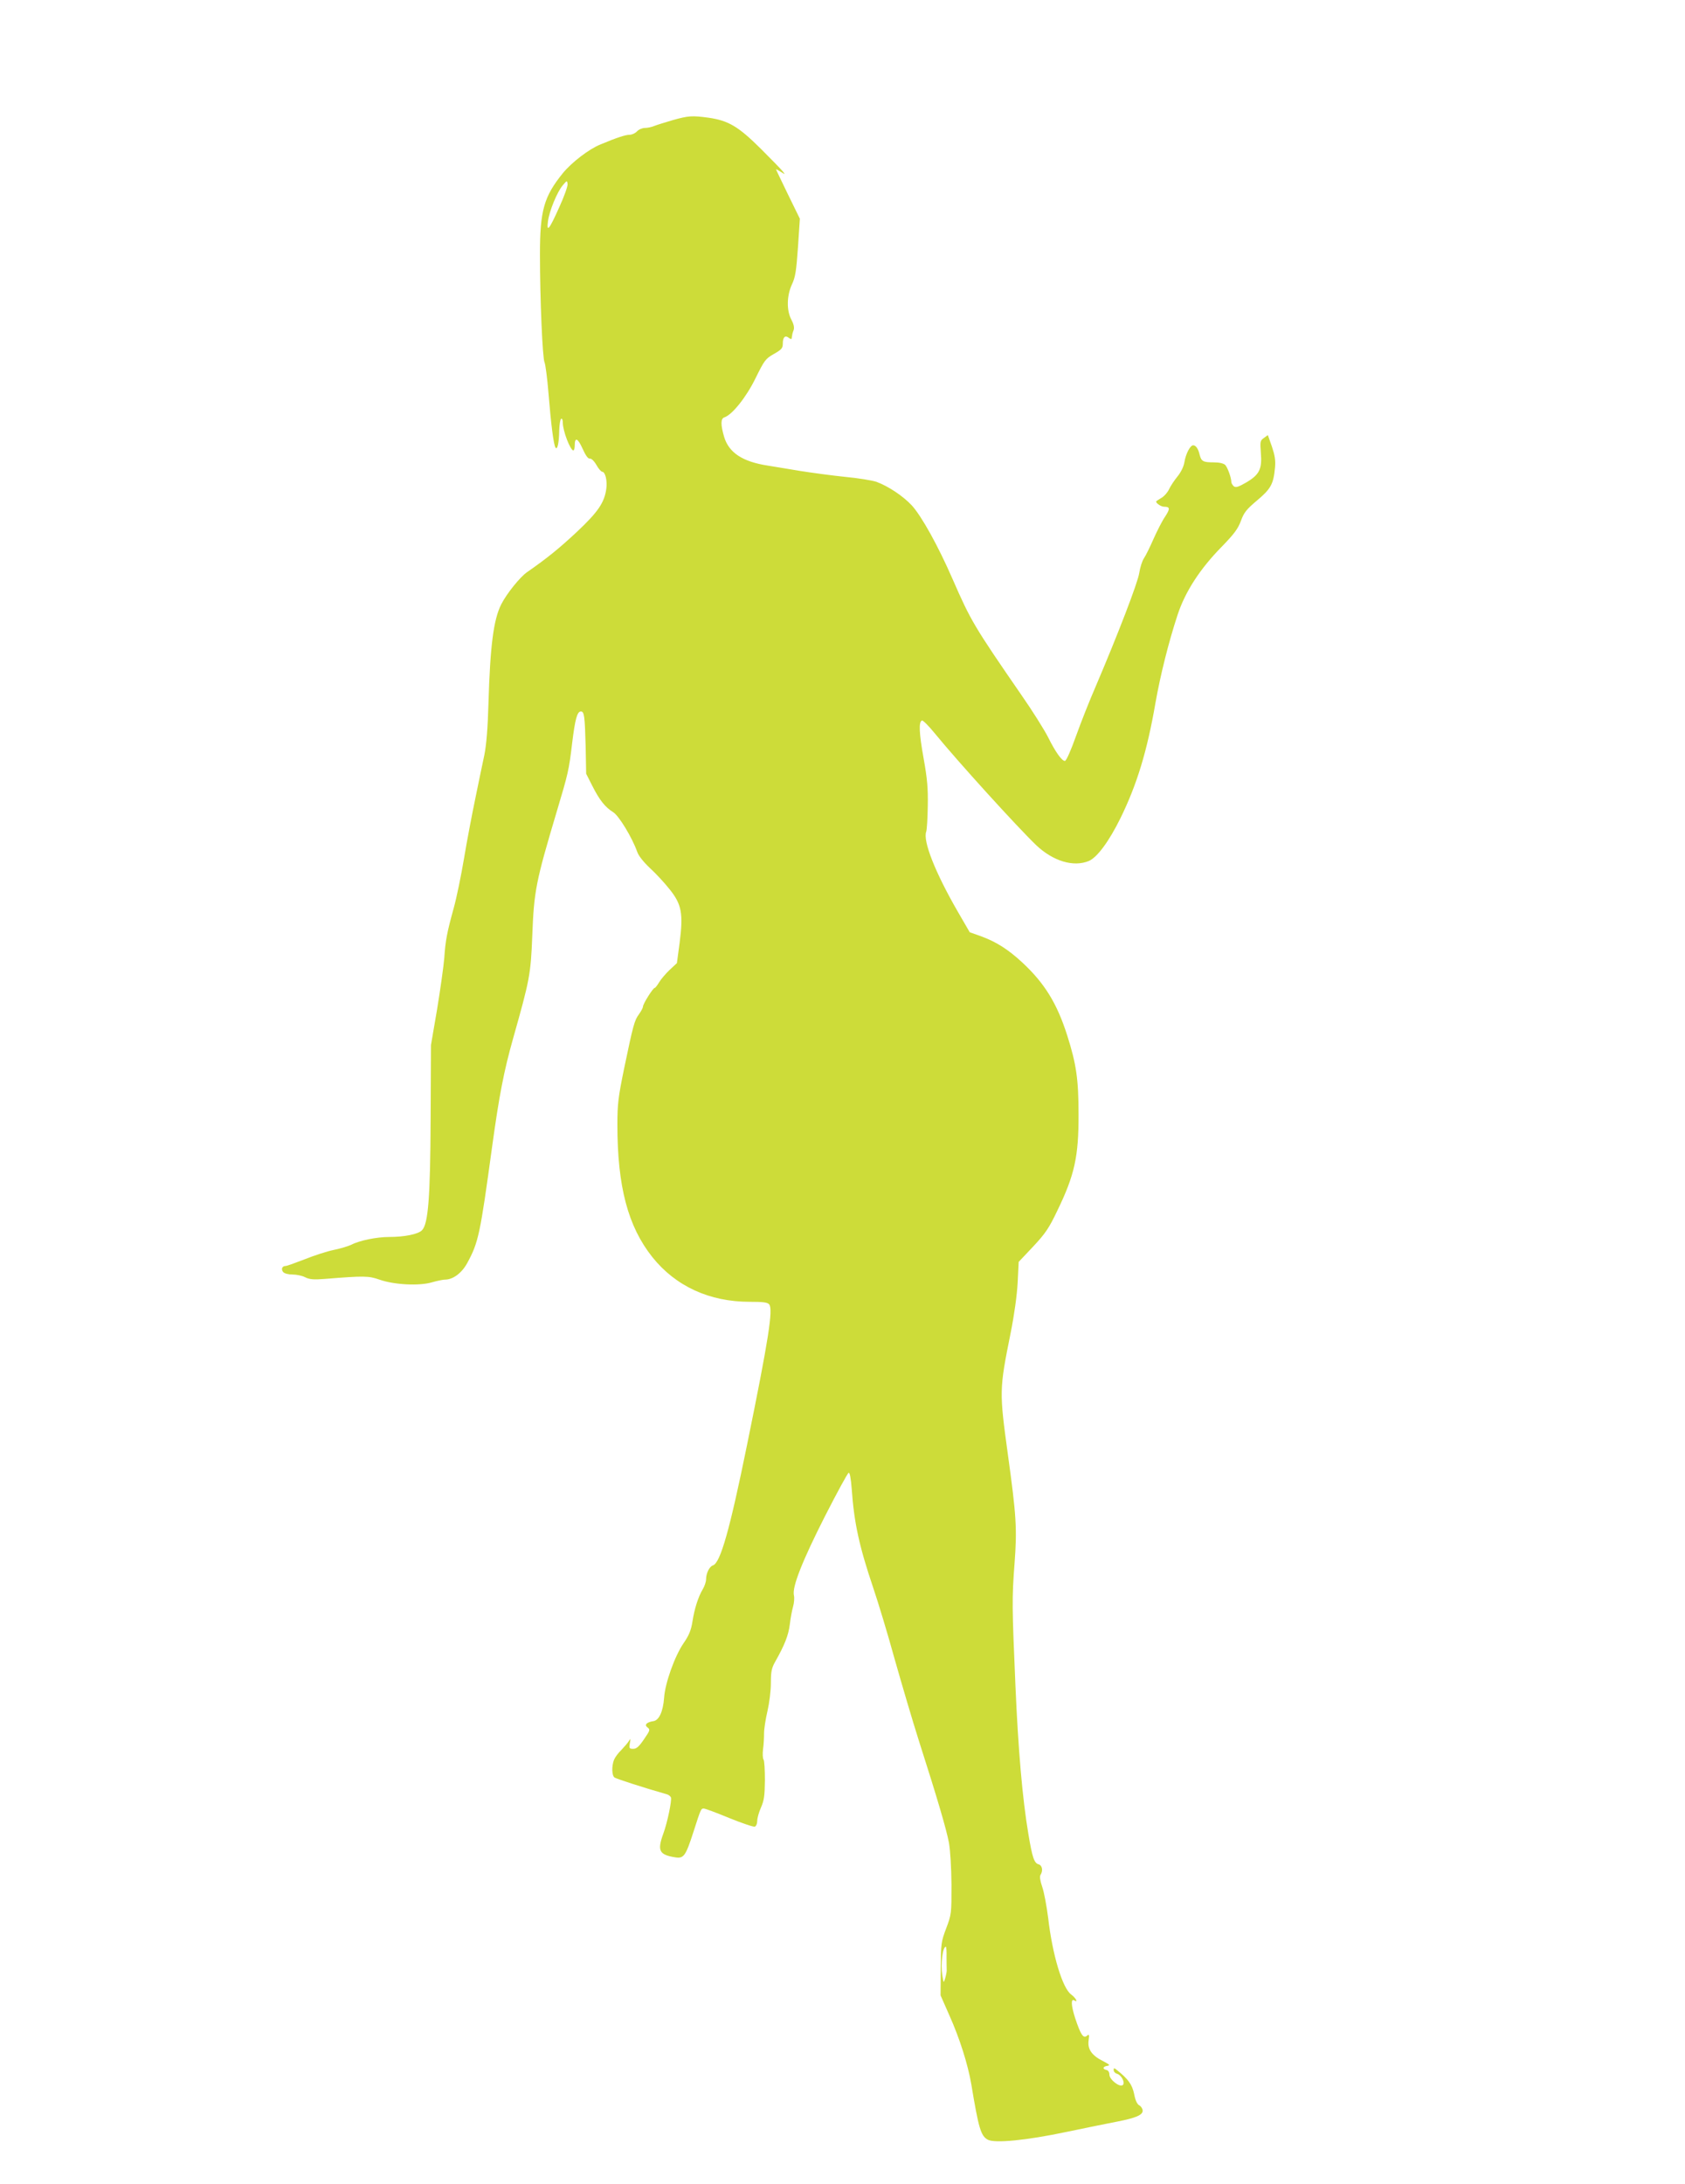 <?xml version="1.0" standalone="no"?>
<!DOCTYPE svg PUBLIC "-//W3C//DTD SVG 20010904//EN"
 "http://www.w3.org/TR/2001/REC-SVG-20010904/DTD/svg10.dtd">
<svg version="1.0" xmlns="http://www.w3.org/2000/svg"
 width="988pt" height="1280pt" viewBox="0 0 988 1280"
 preserveAspectRatio="xMidYMid meet">
<g transform="translate(0,1280) scale(0.1,-0.1)"
fill="#cddc39" stroke="none">
<path d="M3945 12096 c-44 -13 -93 -28 -108 -34 -16 -7 -41 -12 -56 -12 -15 0
-36 -9 -46 -20 -10 -11 -30 -20 -44 -20 -23 0 -76 -17 -171 -57 -67 -27 -168
-105 -219 -167 -112 -138 -135 -220 -135 -476 0 -263 15 -612 27 -634 5 -11
16 -92 23 -180 15 -184 30 -302 41 -319 11 -18 21 28 22 100 1 34 6 65 11 68
6 4 10 -6 10 -23 0 -47 44 -162 62 -162 4 0 8 13 8 29 0 51 18 44 46 -19 18
-40 32 -59 42 -58 9 2 25 -13 39 -37 12 -22 28 -40 34 -40 18 0 31 -54 24
-100 -11 -81 -49 -136 -171 -251 -105 -98 -175 -155 -293 -237 -42 -29 -120
-126 -152 -189 -45 -89 -65 -241 -75 -583 -4 -143 -12 -239 -24 -300 -11 -49
-34 -164 -53 -255 -19 -91 -49 -248 -66 -350 -17 -102 -44 -232 -60 -290 -40
-145 -49 -191 -56 -295 -4 -49 -23 -184 -42 -300 l-36 -210 -2 -430 c-2 -467
-14 -619 -51 -656 -23 -23 -103 -39 -193 -39 -73 0 -175 -21 -222 -46 -17 -8
-63 -22 -102 -30 -40 -8 -116 -33 -171 -55 -54 -21 -104 -39 -111 -39 -21 0
-28 -19 -15 -35 7 -9 30 -15 55 -15 23 0 57 -7 74 -16 26 -13 50 -15 114 -10
233 19 259 18 322 -4 84 -30 232 -38 307 -16 31 9 66 16 77 16 47 0 98 38 130
96 67 123 76 168 146 679 42 306 70 449 124 640 97 343 103 373 112 600 10
264 21 318 144 730 66 221 71 240 90 401 17 138 29 184 51 184 20 0 23 -27 28
-205 l3 -160 36 -71 c42 -83 75 -125 122 -154 34 -21 111 -148 141 -232 8 -24
37 -60 75 -96 34 -31 86 -87 115 -124 71 -88 81 -142 59 -314 l-16 -119 -43
-40 c-23 -22 -51 -55 -61 -72 -11 -18 -22 -33 -26 -33 -10 0 -69 -94 -69 -110
0 -7 -11 -27 -23 -44 -27 -36 -34 -62 -88 -321 -34 -166 -39 -207 -39 -326 0
-364 62 -597 205 -777 137 -171 335 -262 571 -262 78 0 104 -3 114 -15 24 -29
-3 -203 -130 -825 -101 -496 -156 -691 -200 -705 -20 -6 -40 -46 -40 -82 0
-14 -9 -40 -19 -57 -26 -43 -49 -113 -61 -191 -8 -50 -20 -80 -52 -126 -52
-76 -108 -233 -114 -319 -6 -82 -30 -134 -64 -138 -39 -6 -54 -22 -33 -37 16
-12 15 -17 -21 -69 -29 -43 -44 -56 -63 -56 -23 0 -25 3 -20 33 5 28 5 30 -6
12 -7 -11 -27 -34 -44 -52 -18 -17 -37 -43 -43 -58 -14 -36 -13 -91 3 -103 9
-7 171 -60 309 -99 9 -3 19 -11 22 -18 6 -18 -21 -148 -45 -213 -36 -99 -24
-123 70 -138 50 -8 61 7 106 146 45 140 45 140 62 140 8 0 75 -25 150 -56 74
-30 142 -53 149 -50 8 3 14 18 14 34 0 16 10 51 22 78 18 41 22 68 23 159 0
61 -3 116 -8 122 -5 7 -6 34 -3 60 4 27 6 69 6 94 0 25 9 84 20 130 11 48 20
119 20 164 0 67 4 88 25 125 55 97 78 155 86 219 4 36 13 83 19 104 6 21 9 51
5 67 -11 49 49 201 183 465 70 137 132 251 138 253 7 2 13 -32 18 -95 14 -199
44 -336 126 -579 28 -82 85 -270 126 -419 42 -148 105 -362 141 -475 109 -340
162 -521 177 -600 8 -45 14 -144 15 -247 0 -168 0 -173 -31 -255 -30 -79 -31
-90 -32 -238 l-1 -155 52 -118 c60 -134 108 -286 128 -402 43 -259 56 -304 97
-326 41 -22 226 -4 463 46 121 25 256 53 300 61 106 21 145 38 145 63 0 11 -9
25 -19 31 -13 6 -24 29 -31 67 -12 56 -34 87 -103 142 -15 12 -17 11 -17 -2 0
-9 9 -19 21 -22 25 -8 47 -51 33 -65 -17 -17 -79 31 -79 60 0 15 -7 26 -18 28
-24 5 -21 20 6 24 18 3 14 7 -26 28 -66 33 -91 70 -84 121 5 35 3 38 -10 27
-21 -17 -36 5 -69 104 -24 75 -26 117 -4 103 24 -15 7 16 -19 35 -51 36 -110
232 -135 448 -9 70 -24 152 -35 183 -12 35 -16 61 -10 70 16 25 10 56 -11 62
-26 7 -37 39 -60 177 -35 206 -60 498 -76 870 -20 465 -21 509 -5 720 15 199
10 279 -39 633 -51 372 -51 382 16 715 21 105 37 220 41 294 l6 122 85 90 c72
77 93 108 142 211 101 208 125 317 124 565 0 204 -13 293 -66 460 -60 189
-133 307 -263 428 -84 78 -154 122 -244 155 l-65 23 -69 119 c-133 230 -207
417 -186 471 4 12 8 80 9 150 2 102 -3 160 -24 277 -27 149 -30 217 -10 224 6
2 39 -31 74 -74 140 -171 481 -546 595 -656 99 -94 219 -131 310 -93 48 21
117 113 185 251 96 196 156 391 205 675 29 164 77 356 130 517 45 136 131 269
260 400 72 74 94 104 111 150 18 49 32 67 95 120 81 68 96 96 105 192 4 43 -1
72 -18 123 l-24 68 -23 -17 c-22 -15 -23 -21 -18 -87 8 -95 -8 -128 -86 -174
-47 -27 -61 -31 -73 -22 -7 7 -14 18 -14 24 0 26 -22 86 -36 101 -10 9 -34 15
-67 15 -63 0 -73 6 -83 45 -8 35 -22 55 -38 55 -17 0 -43 -49 -51 -98 -4 -26
-20 -59 -41 -85 -19 -23 -41 -57 -49 -74 -8 -18 -27 -40 -43 -50 -15 -9 -29
-18 -31 -20 -10 -7 24 -33 45 -33 35 0 36 -12 5 -59 -16 -23 -46 -82 -67 -129
-21 -48 -46 -99 -57 -115 -10 -15 -22 -53 -27 -85 -8 -56 -126 -362 -254 -662
-35 -80 -87 -211 -116 -292 -31 -87 -58 -148 -66 -148 -18 0 -56 53 -99 140
-21 41 -90 152 -155 245 -280 406 -297 435 -405 682 -85 195 -181 367 -238
430 -52 56 -138 113 -208 139 -24 8 -107 22 -184 29 -77 8 -196 24 -265 35
-69 12 -153 25 -188 31 -149 23 -228 76 -256 168 -21 72 -21 108 2 115 45 15
128 118 182 229 52 105 58 114 107 142 46 26 53 34 53 62 0 37 14 50 35 33 8
-7 16 -9 17 -4 0 5 2 14 3 19 0 6 4 20 9 32 4 14 0 34 -14 60 -29 54 -27 141
4 207 20 43 25 78 35 218 l11 166 -70 143 c-38 79 -70 145 -70 146 0 2 12 -4
28 -14 27 -17 27 -17 12 2 -8 11 -67 71 -130 134 -130 129 -188 164 -305 181
-96 13 -118 12 -210 -14z m-666 -511 c-58 -130 -75 -151 -66 -82 8 61 54 172
86 210 25 30 26 30 29 9 2 -12 -20 -74 -49 -137z m2271 -10257 c0 -35 1 -70 1
-78 0 -8 -4 -28 -9 -45 -9 -30 -9 -29 -17 18 -10 67 2 167 21 167 3 0 5 -28 4
-62z"/>
</g>
</svg>

